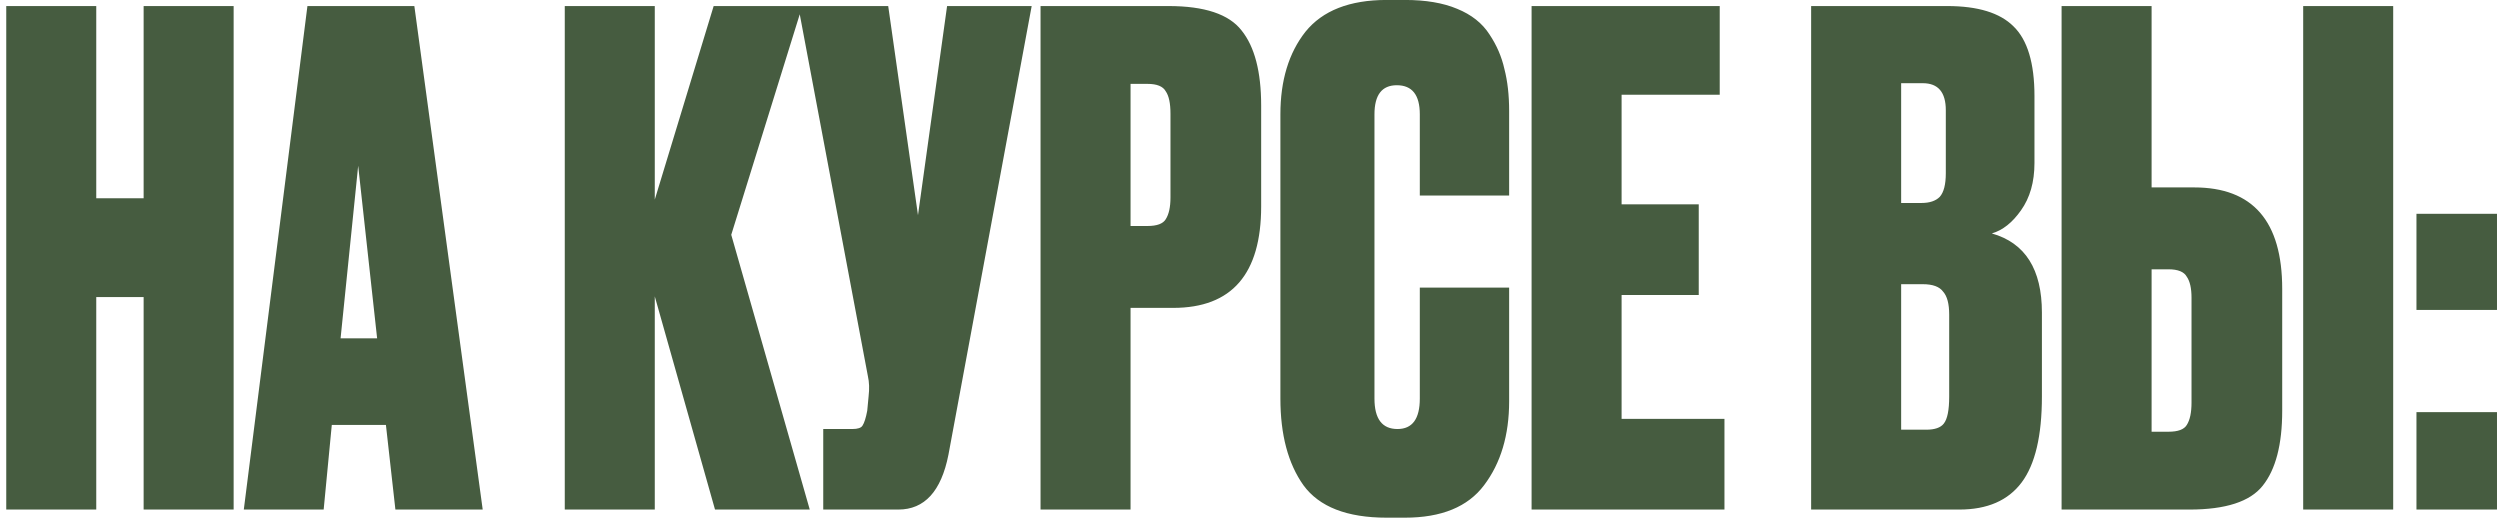 <?xml version="1.0" encoding="UTF-8"?> <svg xmlns="http://www.w3.org/2000/svg" width="314" height="66" viewBox="0 0 314 66" fill="none"><path d="M12.09 37.31V64H0.785V0.76H12.09V24.9H18.04V0.76H29.345V64H18.04V37.31H12.09ZM49.662 64L48.472 53.375H41.672L40.652 64H30.622L38.612 0.76H52.042L60.627 64H49.662ZM44.987 20.82L42.777 42.495H47.367L44.987 20.82ZM89.805 64L82.24 37.225V64H70.935V0.76H82.24V25.07L89.635 0.76H100.77L91.845 29.49L101.705 64H89.805ZM129.579 0.76L119.124 57.115C118.217 61.705 116.12 64 112.834 64H103.399V53.885H107.054C107.734 53.885 108.159 53.743 108.329 53.46C108.555 53.12 108.754 52.497 108.924 51.59L109.094 49.805C109.207 48.842 109.179 47.992 109.009 47.255L100.254 0.76H111.559L115.299 27.025L118.954 0.76H129.579ZM147.352 38.67H141.997V64H130.692V0.76H146.757C151.291 0.76 154.351 1.78 155.937 3.82C157.581 5.86 158.402 9.005 158.402 13.255V25.92C158.402 34.42 154.719 38.67 147.352 38.67ZM141.997 10.535V28.385H144.122C145.312 28.385 146.077 28.102 146.417 27.535C146.814 26.912 147.012 26.005 147.012 24.815V14.275C147.012 12.972 146.814 12.037 146.417 11.47C146.077 10.847 145.312 10.535 144.122 10.535H141.997ZM178.328 50.06V36.12H189.548V50.4C189.548 54.65 188.5 58.163 186.403 60.94C184.363 63.66 181.048 65.02 176.458 65.02H174.163C169.176 65.02 165.691 63.66 163.708 60.94C161.781 58.22 160.818 54.593 160.818 50.06V14.36C160.818 10.11 161.866 6.653 163.963 3.99C166.116 1.327 169.516 -0.005 174.163 -0.005H176.458C179.065 -0.005 181.246 0.363 183.003 1.1C184.816 1.837 186.176 2.913 187.083 4.33C187.99 5.69 188.613 7.135 188.953 8.665C189.35 10.195 189.548 11.952 189.548 13.935V24.56H178.328V14.36C178.328 11.923 177.365 10.705 175.438 10.705C173.568 10.705 172.633 11.923 172.633 14.36V50.06C172.633 52.61 173.596 53.885 175.523 53.885C177.393 53.885 178.328 52.61 178.328 50.06ZM192.367 0.76H215.997V11.895H203.672V25.665H213.362V37.055H203.672V52.61H216.592V64H192.367V0.76ZM227.479 64V0.76H244.564C248.418 0.76 251.194 1.61 252.894 3.31C254.651 5.01 255.529 7.928 255.529 12.065V20.48C255.529 22.86 254.963 24.843 253.829 26.43C252.753 27.96 251.534 28.923 250.174 29.32C254.368 30.51 256.464 33.825 256.464 39.265V49.805C256.464 54.735 255.614 58.333 253.914 60.6C252.214 62.867 249.608 64 246.094 64H227.479ZM241.504 35.695H238.784V53.97H241.929C243.006 53.97 243.743 53.715 244.139 53.205C244.593 52.638 244.819 51.505 244.819 49.805V39.52C244.819 38.16 244.564 37.197 244.054 36.63C243.601 36.007 242.751 35.695 241.504 35.695ZM241.504 10.45H238.784V25.495H241.334C242.354 25.495 243.119 25.24 243.629 24.73C244.139 24.163 244.394 23.172 244.394 21.755V13.85C244.394 11.583 243.431 10.45 241.504 10.45ZM270.24 23.54H275.595C282.962 23.54 286.645 27.79 286.645 36.29V51.59C286.645 55.84 285.824 58.985 284.18 61.025C282.594 63.008 279.534 64 275 64H258.935V0.76H270.24V23.54ZM270.24 54.225H272.365C273.555 54.225 274.32 53.942 274.66 53.375C275.057 52.752 275.255 51.817 275.255 50.57V37.395C275.255 36.205 275.057 35.327 274.66 34.76C274.32 34.137 273.555 33.825 272.365 33.825H270.24V54.225ZM300.585 0.76V64H289.28V0.76H300.585ZM313.622 51.76V64H303.507V51.76H313.622ZM313.622 26.855V38.925H303.507V26.855H313.622Z" fill="#465C40"></path></svg> 